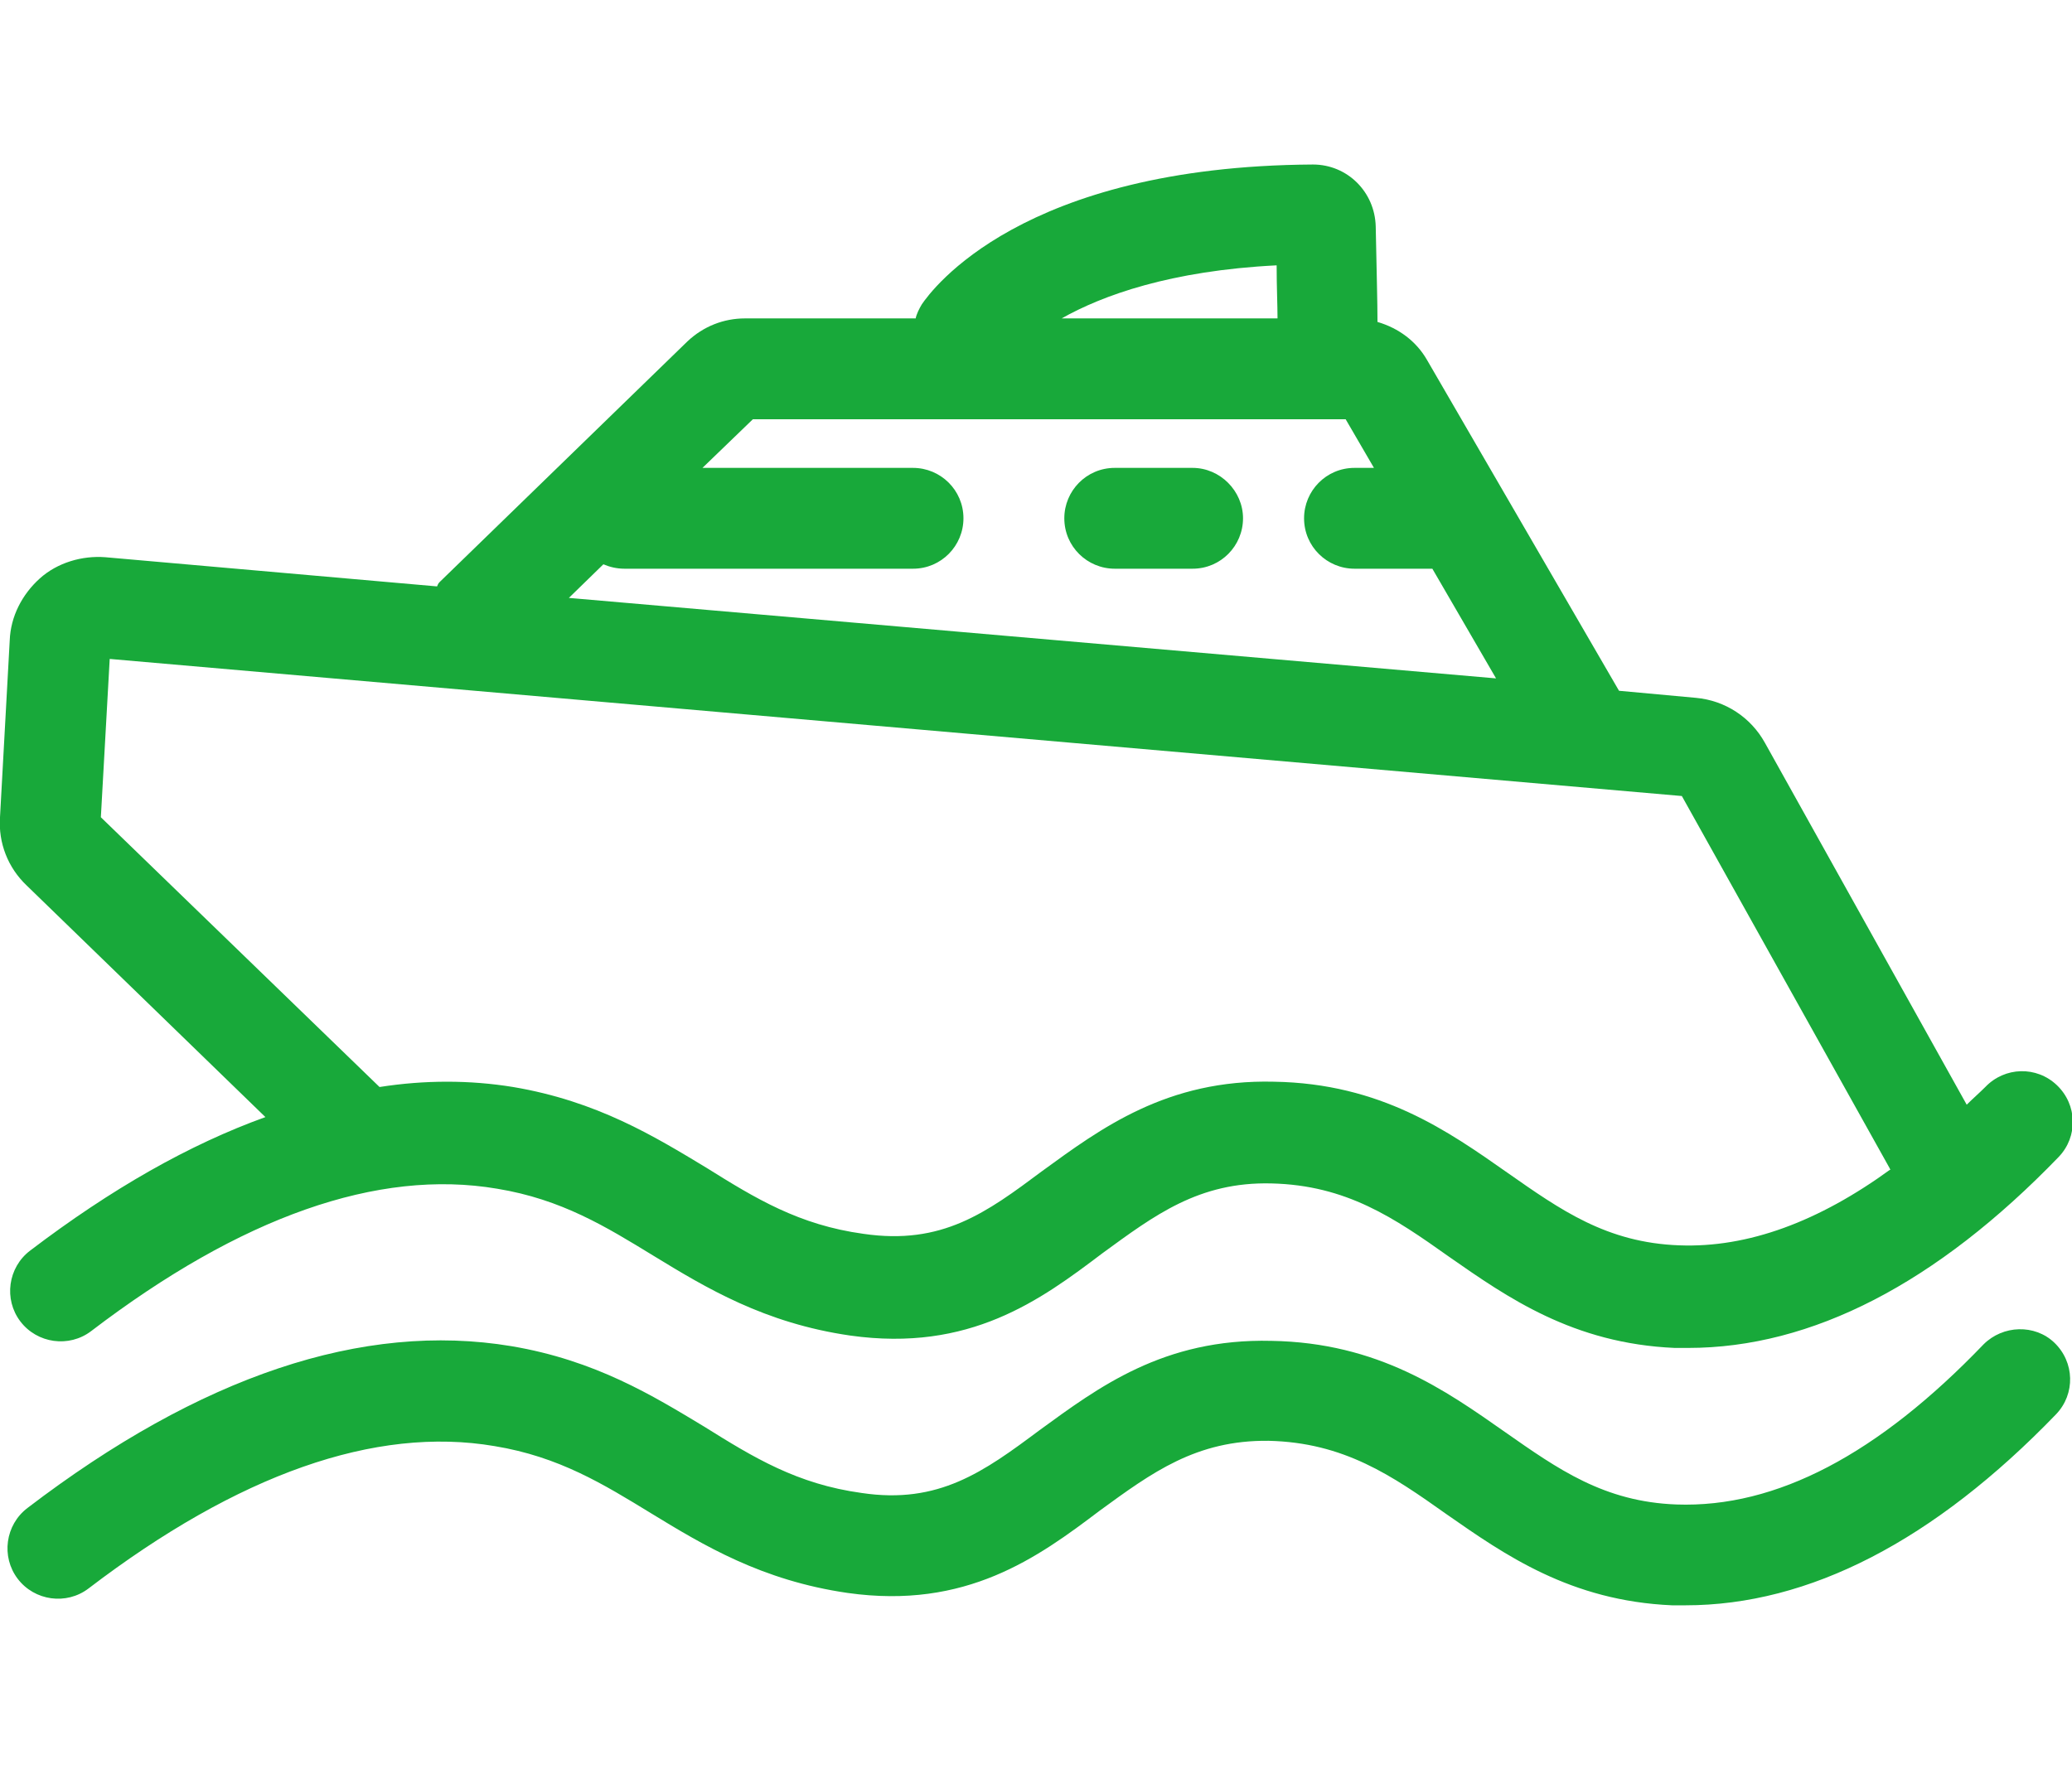 <?xml version="1.0" encoding="UTF-8"?> <svg xmlns="http://www.w3.org/2000/svg" xmlns:xlink="http://www.w3.org/1999/xlink" version="1.1" id="图层_1" x="0px" y="0px" viewBox="0 0 234.2 200" style="enable-background:new 0 0 234.2 200;" xml:space="preserve"> <style type="text/css"> .st0{fill:#18A93A;} </style> <path class="st0" d="M224.2,152c-11.9,12.4-23.4,18.5-34.7,18.1c-8.2-0.3-13.4-4-19.4-8.2c-6.7-4.7-14.3-10.1-26.4-10.3 c-12.2-0.3-19.6,5.3-26.2,10.1c-6.3,4.7-11.4,8.4-20.1,7.1c-7.3-1-12.2-4-17.8-7.5c-5.8-3.5-12.3-7.5-21.8-9.1 c-16.8-2.8-35.2,3.4-54.7,18.3c-2.5,1.9-3,5.5-1.1,8c1.9,2.5,5.5,3,8,1.1c16.9-12.9,32.4-18.4,45.9-16.1c7.3,1.2,12.3,4.3,17.7,7.6 c5.9,3.6,12.5,7.6,22.2,9c13.4,1.9,21.5-4,28.5-9.3c5.9-4.3,10.9-8,19.1-7.9c8.5,0.2,13.9,3.9,20.1,8.3c6.6,4.6,14,9.8,25.5,10.3 c0.5,0,1,0,1.5,0c14,0,28.1-7.3,41.9-21.6c2.2-2.3,2.1-5.9-0.2-8.1C230,149.7,226.4,149.8,224.2,152L224.2,152z"></path> <path class="st0" d="M30,126.3c-8.6,3.1-17.4,8.1-26.6,15.1c-2.5,1.9-3,5.5-1.1,8c1.9,2.5,5.5,3,8,1.1 c16.9-12.9,32.4-18.4,45.9-16.1c7.3,1.2,12.3,4.3,17.7,7.6c5.9,3.6,12.5,7.6,22.2,9c13.5,1.9,21.5-4,28.5-9.3 c5.9-4.3,10.9-8.1,19.1-7.9c8.5,0.2,13.9,3.9,20.1,8.3c6.6,4.6,14,9.8,25.5,10.3c0.5,0,1,0,1.5,0c14,0,28.1-7.3,41.9-21.6 c2.2-2.3,2.1-5.9-0.2-8.1c-2.3-2.2-5.9-2.1-8.1,0.2c-0.7,0.7-1.4,1.3-2.1,2l-22.8-40.9c-1.6-2.9-4.5-4.8-7.8-5.1l-8.7-0.8 l-21.7-37.4c-1.2-2.1-3.2-3.6-5.6-4.3c0-2.2-0.1-5.7-0.2-10.8c-0.1-3.9-3.2-7-7.1-7h0c-33,0.2-43.1,14.2-44.2,15.8 c-0.3,0.5-0.6,1.1-0.7,1.6H84.2c-2.4,0-4.7,0.9-6.5,2.6l-28,27.2c-0.2,0.2-0.2,0.3-0.3,0.5L11.9,63c-2.6-0.2-5.4,0.6-7.4,2.4 c-2,1.8-3.3,4.3-3.4,7L0,92.4c-0.2,2.9,0.9,5.7,3,7.7L30,126.3z M144.3,30c0,2.5,0.1,4.5,0.1,6H120C124.6,33.4,132.3,30.6,144.3,30z M68.2,63.8c0.7,0.3,1.5,0.5,2.4,0.5h32.6c3.2,0,5.7-2.6,5.7-5.7c0-3.2-2.6-5.7-5.7-5.7H79.4l5.7-5.5h67l3.2,5.5h-2.2 c-3.2,0-5.7,2.6-5.7,5.7c0,3.2,2.6,5.7,5.7,5.7h8.8c0,0,0,0,0,0l7.2,12.4L64.3,67.6L68.2,63.8L68.2,63.8z M12.4,74.5L190.1,90 l23.5,42.1c0,0.1,0.1,0.1,0.1,0.1c-8.1,5.9-16.1,8.9-23.9,8.6c-8.2-0.3-13.4-4-19.4-8.2c-6.7-4.7-14.3-10.1-26.4-10.3 c-12.1-0.3-19.6,5.3-26.2,10.1c-6.3,4.7-11.3,8.4-20.2,7.1c-7.3-1-12.2-4-17.8-7.5c-5.8-3.5-12.3-7.5-21.8-9.1 c-4.9-0.8-10-0.8-15.1,0L11.4,92.4C11.4,92.4,12.4,74.5,12.4,74.5z"></path> <path class="st0" d="M134.8,52.9H126c-3.2,0-5.7,2.6-5.7,5.7c0,3.2,2.6,5.7,5.7,5.7h8.8c3.2,0,5.7-2.6,5.7-5.7 C140.5,55.5,137.9,52.9,134.8,52.9z"></path> </svg> 